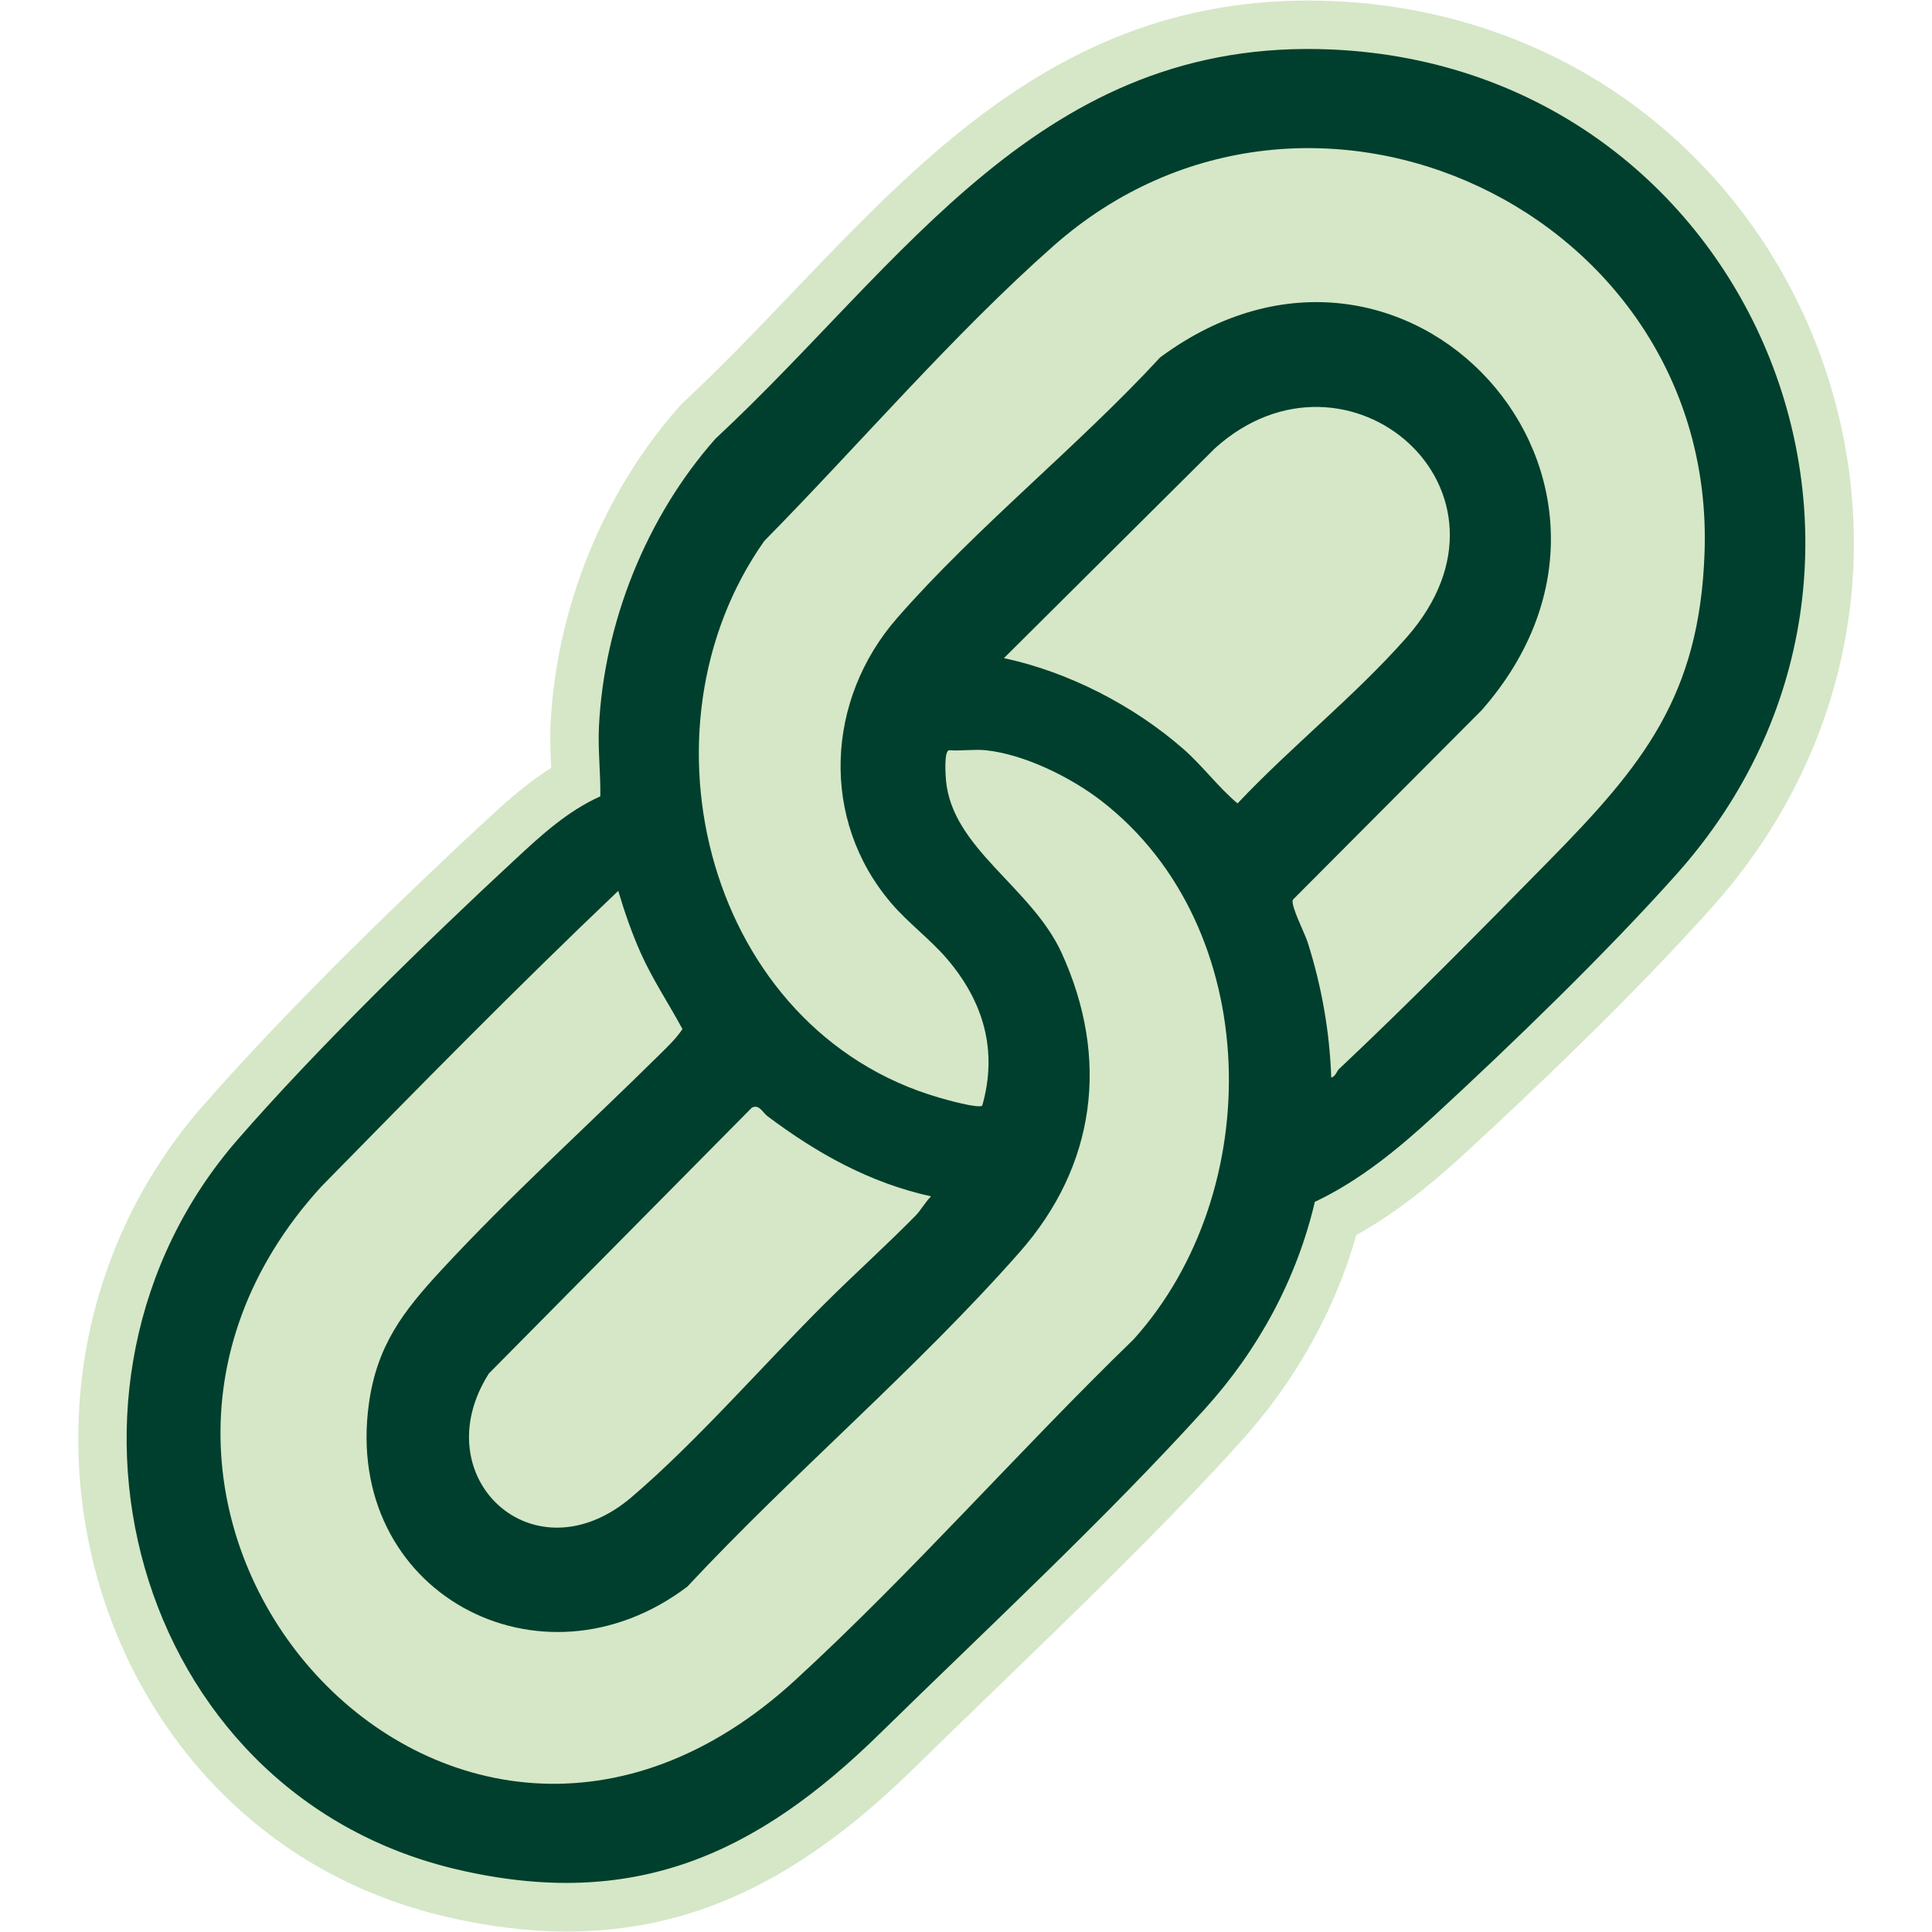 <?xml version="1.0" encoding="UTF-8"?>
<svg xmlns="http://www.w3.org/2000/svg" id="Layer_1" data-name="Layer 1" viewBox="0 0 250 250">
  <defs>
    <style>
      .cls-1 {
        fill: #003f2d;
      }

      .cls-2 {
        fill: #d5e7c7;
      }
    </style>
  </defs>
  <path class="cls-2" d="M239.13,80.46c-2,13.5-8.05,26.23-17.47,36.8-10.58,11.87-24.45,24.95-31.78,31.69-3.99,3.67-8.75,7.74-14.37,10.86-2.77,9.75-7.89,18.91-14.9,26.67-9.76,10.79-21,21.65-31.87,32.16-3.63,3.51-7.06,6.82-10.44,10.14-14.92,14.63-28.8,21.16-45,21.16-4.98,0-10.27-.66-15.73-1.95-10.91-2.58-20.42-7.76-28.28-15.4-7.24-7.04-12.76-16.01-15.96-25.95-3.37-10.49-4.1-21.76-2.09-32.58,2.11-11.4,7.23-22.02,14.81-30.73,11.76-13.51,27.83-28.81,36.37-36.73,2.59-2.41,5.45-5.06,8.9-7.23,0-.03,0-.05,0-.08-.08-1.75-.17-3.56-.08-5.5.72-15.02,6.79-30.03,16.65-41.18l.2-.23.22-.21c4.94-4.6,9.73-9.6,14.35-14.44C120.35,19.22,138.64.07,169.27.07c1.13,0,2.28.03,3.44.08,14.06.64,27.3,5.19,38.26,13.13,10.28,7.45,18.35,17.66,23.35,29.54,5.03,11.95,6.7,24.96,4.82,37.64Z"></path>
  <path class="cls-1" d="M185.63,144.34c-4.69,4.32-9.68,8.43-15.49,11.18-2.35,10.01-7.32,19.16-14.19,26.75-12.79,14.14-28.33,28.57-42.06,42.02-15.96,15.65-31.9,23.02-54.9,17.58-42.04-9.94-55.93-62.61-28.22-94.43,10.26-11.78,24.38-25.56,35.91-36.25,3.35-3.11,6.77-6.25,11-8.14.05-2.98-.32-5.97-.18-8.97.65-13.52,6.15-27.22,15.08-37.31,24.38-22.68,42.12-52.09,79.84-50.36,54.32,2.49,80.72,66.11,44.56,106.67-9.01,10.11-21.32,22.02-31.34,31.25ZM173.31,138.29c9.22-8.68,18.14-17.76,27.02-26.79,12.21-12.41,19.6-21.38,20.24-40,1.52-44.07-51.14-68.91-84.24-39.69-12.96,11.44-25.27,25.85-37.43,38.19-17.3,24.49-7.29,63.34,22.61,72.03.93.27,5.05,1.44,5.59,1.04,2.04-7.15.15-13.49-4.57-19.01-2.14-2.5-5.09-4.7-7.22-7.21-9.22-10.81-8.45-26.32.78-36.88,10.28-11.76,23.4-22.2,34.04-33.73,31.82-23.52,67.62,16.07,41.59,45.67l-24.44,24.53c-.24.87,1.55,4.29,1.93,5.49,1.8,5.66,2.85,11.56,3.05,17.5.57-.12.7-.82,1.05-1.15ZM129.91,85.16c8.35,1.79,16.79,6.13,23.22,11.76,2.48,2.17,4.54,4.98,7.01,7.04,6.9-7.32,15.23-13.94,21.86-21.46,16.74-18.99-7.71-39.92-24.8-24.48l-27.29,27.14ZM127.55,97.08c-1.49-.15-3.18.11-4.71,0-.71,0-.49,3.23-.43,3.88.78,8.84,11.07,13.82,14.97,22.36,6.23,13.65,4.44,27.5-5.44,38.71-13.4,15.2-29.17,28.46-43,43.28-19.01,14.39-44.56.73-41.21-23.64,1.04-7.55,4.4-11.93,9.36-17.3,8.9-9.63,18.79-18.55,28.1-27.75,1.1-1.09,2.25-2.16,3.12-3.46-1.79-3.32-3.9-6.46-5.44-9.93-1.14-2.57-2.07-5.26-2.87-7.95-13.11,12.46-25.76,25.35-38.43,38.27-38.61,42.32,16.53,104.99,61.34,63.85,15.08-13.84,29.04-29.8,43.77-44.08,17.26-19.11,16.88-53.34-4.1-69.64-3.95-3.07-10.03-6.09-15.05-6.6ZM120.49,154.81c-7.95-1.75-14.73-5.54-21.17-10.37-.65-.49-1.09-1.61-2.04-1.1l-34.02,34.39c-8.51,13.4,5.78,26.83,18.49,15.98,8.39-7.16,17.09-17.18,25.07-25.12,3.8-3.78,7.88-7.45,11.64-11.27.7-.71,1.28-1.8,2.03-2.52Z"></path>
</svg>

